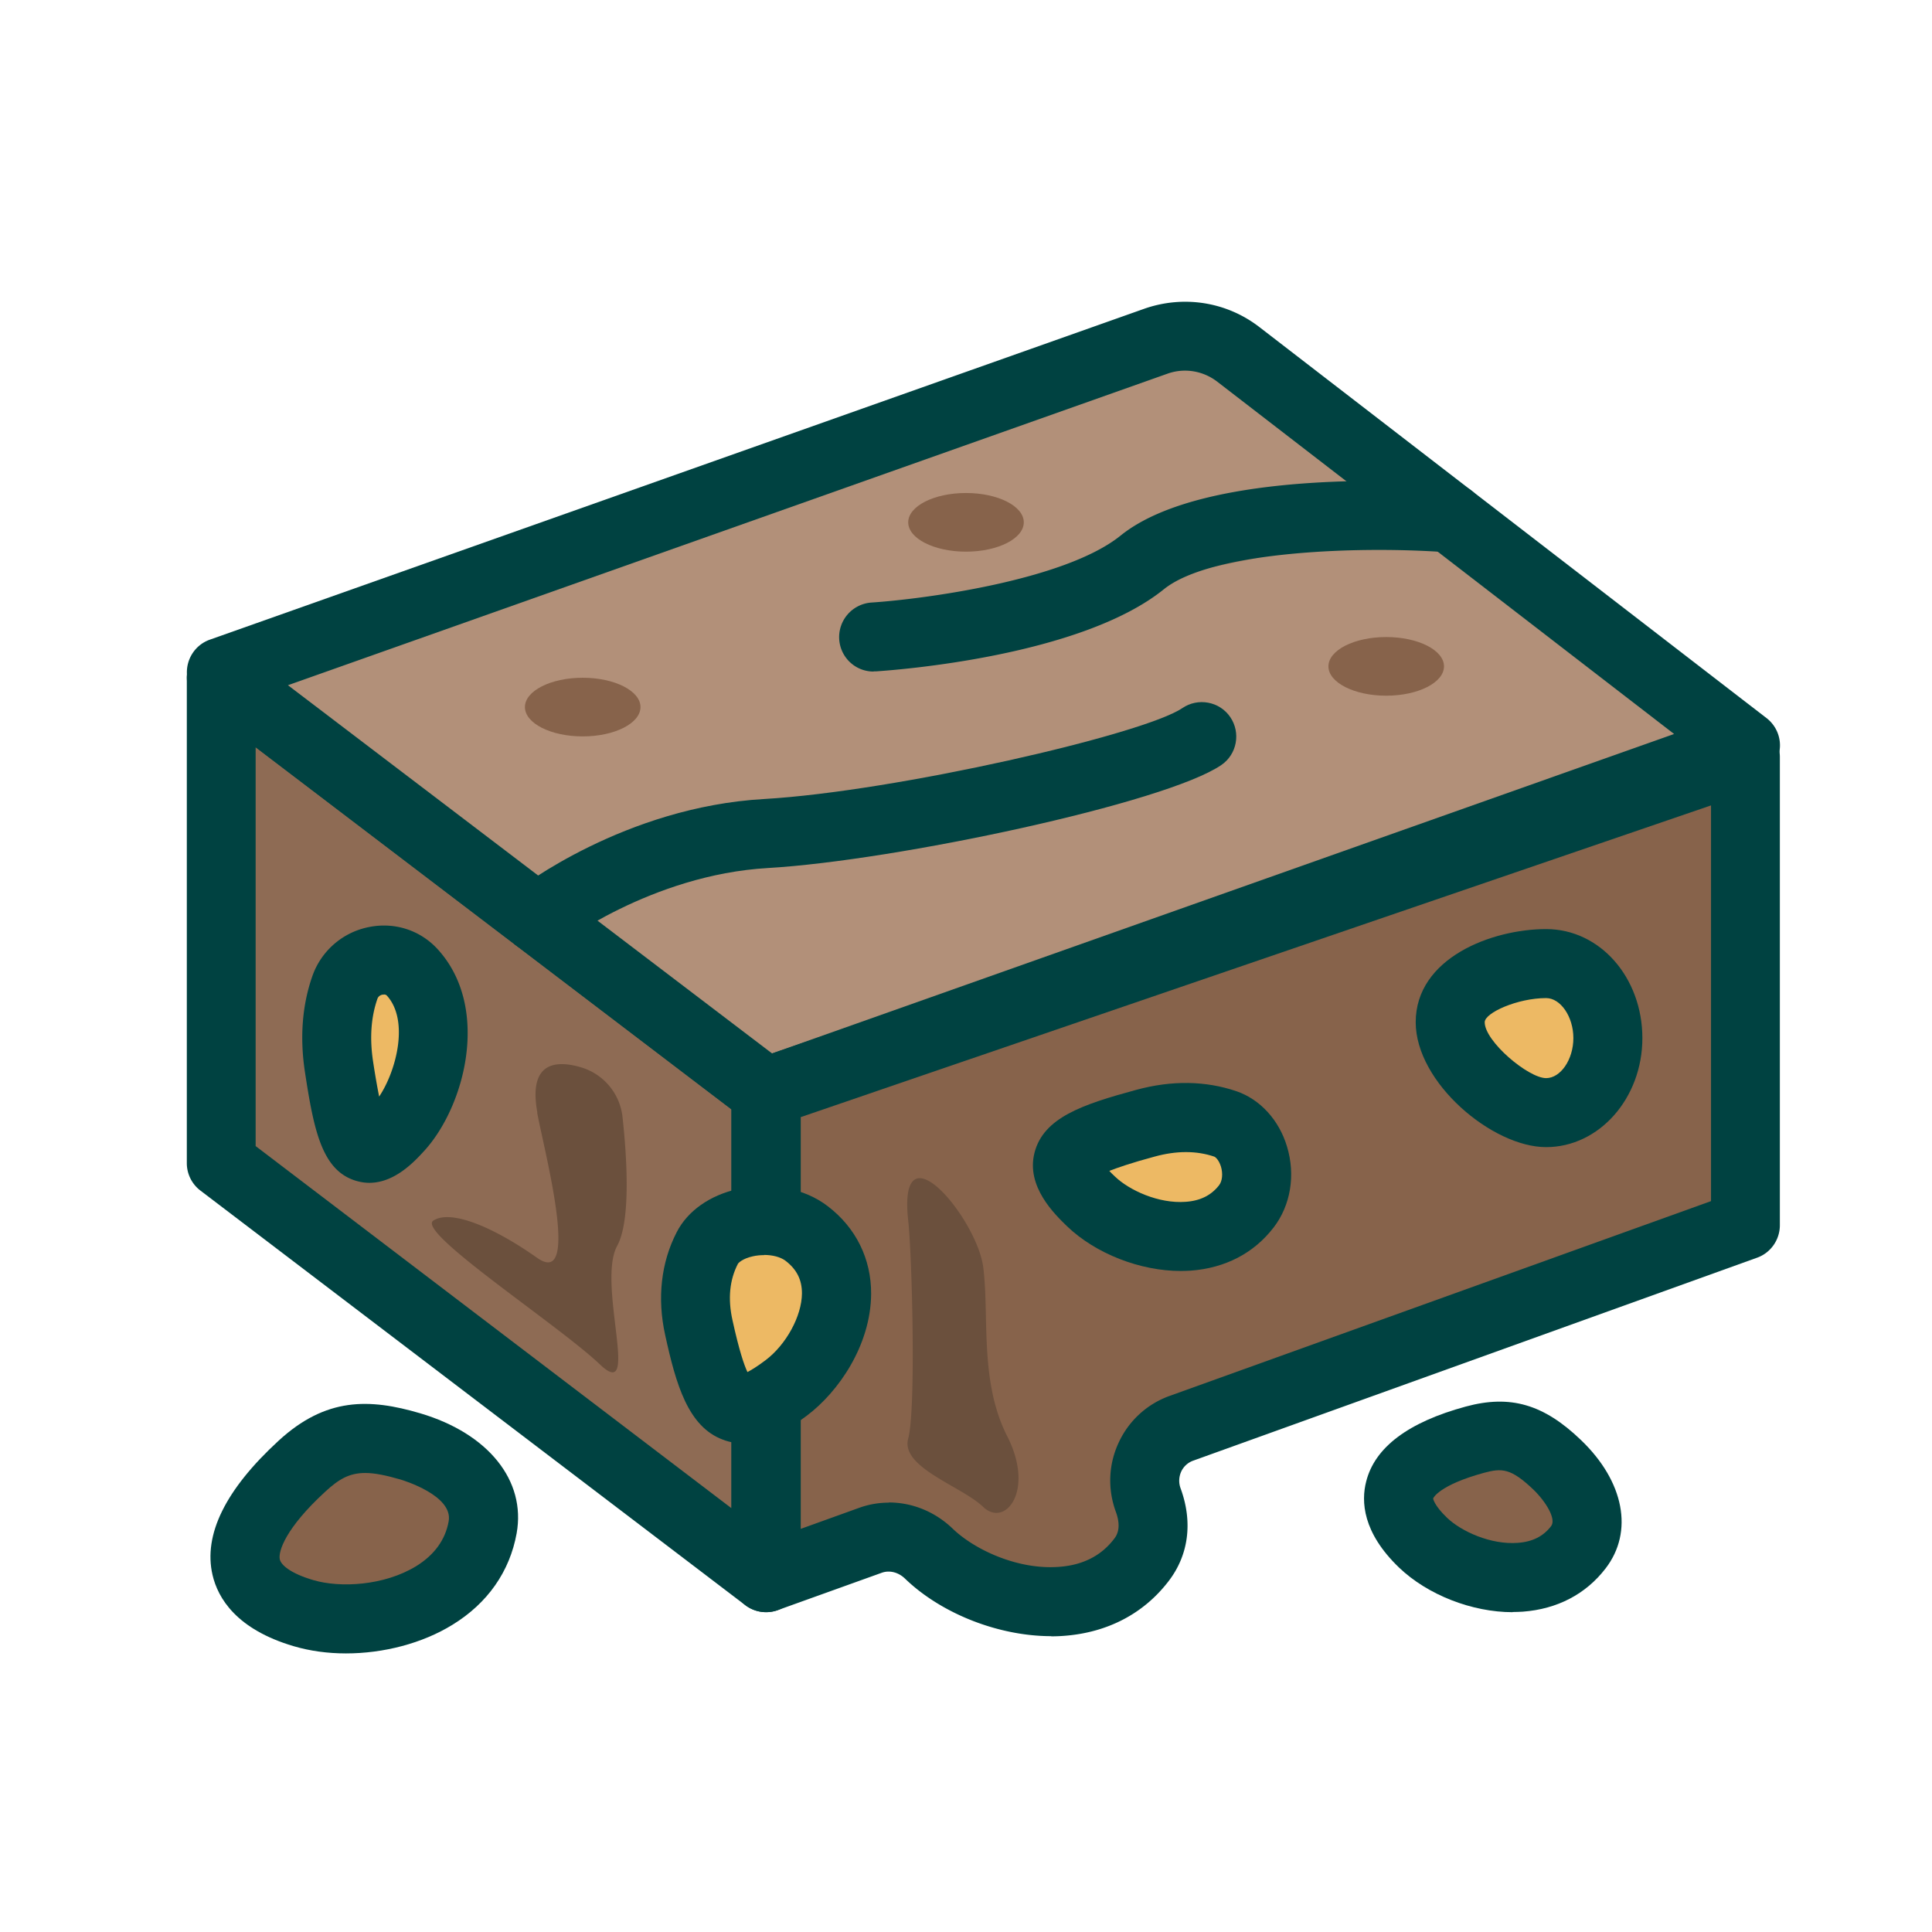 <svg xmlns="http://www.w3.org/2000/svg" id="outline_icons" viewBox="0 0 112 112"><defs><style>.cls-4{fill:#87634b}.cls-6{fill:#edb964}.cls-7{fill:#a07f68}.cls-8{fill:#004241}</style></defs><g id="brownie"><path d="M0 0h112v112H0z" style="fill:none"/><path d="M44.41 91.46 12.82 67.43V39.29l31.59 24.03z" style="fill:#8e6b54"/><path d="M44.41 93.46c-.43 0-.86-.14-1.21-.41L11.62 69.02c-.5-.38-.79-.97-.79-1.59V39.28a2 2 0 0 1 3.21-1.59l31.58 24.03c.5.38.79.97.79 1.59v28.15a2 2 0 0 1-2 2M14.82 66.44 42.4 87.43V64.31L14.82 43.32z" class="cls-8"/><path d="m12.82 38.97 54.16-19.18c1.63-.58 3.43-.29 4.8.77l29.39 22.66-56.77 20.1-31.58-24.03" style="fill:#b29079"/><path d="M44.41 65.32c-.43 0-.86-.14-1.21-.41L11.62 40.88c-.56-.43-.83-1.1-.78-1.75-.07-.88.45-1.74 1.33-2.05L66.33 17.9c2.28-.8 4.78-.41 6.69 1.07l29.39 22.66c.58.45.87 1.18.75 1.9a2.01 2.01 0 0 1-1.31 1.57L45.08 65.2c-.22.08-.44.11-.67.11Zm-27.72-25.6 28.07 21.35 52.29-18.52-26.48-20.42c-.83-.64-1.92-.82-2.91-.46L16.7 39.72Z" class="cls-8"/><path d="M50.65 36.93s11.1-.72 15.57-4.32 17.86-2.58 17.86-2.58" class="cls-7"/><path d="M50.64 38.93c-1.05 0-1.92-.81-1.99-1.87a2.01 2.01 0 0 1 1.87-2.13c2.91-.19 11.19-1.26 14.44-3.88 4.94-3.99 17.82-3.13 19.27-3.02 1.1.08 1.93 1.04 1.84 2.15-.08 1.1-1.05 1.92-2.15 1.84-4.88-.37-13.65-.12-16.45 2.14-4.82 3.89-15.49 4.68-16.69 4.76h-.13Z" class="cls-8"/><path d="M31.14 53.22s5.73-4.48 13.27-4.91c7.53-.43 22.52-3.75 25.26-5.62" class="cls-7"/><path d="M31.14 55.22c-.6 0-1.19-.26-1.58-.77-.68-.87-.52-2.12.35-2.8.25-.2 6.32-4.87 14.38-5.33 7.61-.44 22-3.74 24.25-5.27.91-.62 2.16-.39 2.78.52s.39 2.16-.52 2.78c-3.23 2.21-18.88 5.54-26.28 5.97-6.78.39-12.1 4.45-12.15 4.49-.36.28-.8.42-1.22.42Z" class="cls-8"/><path d="M23.93 56.42c-1.17-1.31-3.35-.83-3.93.83-.39 1.11-.64 2.64-.34 4.61.72 4.76 1.3 5.87 3.46 3.51 1.72-1.87 3.07-6.44.82-8.96Z" class="cls-6"/><path d="M21.41 68.57q-.375 0-.78-.12c-1.95-.59-2.43-2.88-2.95-6.29-.31-2.02-.16-3.9.43-5.58a4.37 4.37 0 0 1 3.29-2.84c1.51-.3 3.01.2 4.02 1.34 3.01 3.37 1.54 9.05-.83 11.64-.54.59-1.69 1.85-3.18 1.85m.84-10.91h-.08c-.08.02-.23.07-.29.24-.37 1.06-.46 2.28-.25 3.65.13.86.25 1.52.35 2.02.99-1.48 1.75-4.39.46-5.84-.02-.03-.08-.08-.19-.08Z" class="cls-8"/><path d="M101.18 43.88 44.41 63.31v28.15l6.04-2.17c1.18-.43 2.48-.1 3.39.77l.02.02c2.78 2.67 9.17 4.44 12.29.38.83-1.08.84-2.32.41-3.49-.62-1.69.23-3.56 1.92-4.17l32.7-11.77z" class="cls-4"/><path d="M60.94 94.85c-3.03 0-6.35-1.29-8.47-3.33-.39-.38-.9-.5-1.34-.35l-6.04 2.17c-.61.22-1.29.13-1.83-.25-.53-.38-.85-.99-.85-1.64V63.3c0-.85.54-1.62 1.35-1.89l56.77-19.43c.61-.21 1.28-.11 1.81.27.52.38.84.98.84 1.63v27.15c0 .84-.53 1.6-1.32 1.88l-32.7 11.77c-.3.11-.54.33-.68.62-.14.31-.16.65-.04.98.72 1.96.47 3.88-.71 5.4-1.44 1.87-3.53 2.96-6.03 3.15-.25.02-.5.03-.76.03Zm-9.41-7.75c1.35 0 2.67.53 3.7 1.52 1.29 1.24 3.81 2.4 6.18 2.21 1.36-.1 2.42-.64 3.16-1.6.14-.18.47-.61.12-1.58-.49-1.33-.43-2.77.17-4.04a5.17 5.17 0 0 1 2.95-2.69l31.38-11.29V46.69L46.42 64.76v23.87l3.36-1.21c.57-.21 1.16-.31 1.75-.31Z" class="cls-8"/><path d="M46.77 71.51c-1.71-1.31-4.9-.83-5.76.83-.57 1.11-.94 2.64-.5 4.61 1.05 4.76 1.9 5.87 5.06 3.51 2.51-1.87 4.49-6.44 1.19-8.96Z" class="cls-6"/><path d="M43.06 83.67c-.38 0-.76-.06-1.15-.21-2.02-.75-2.72-3.19-3.35-6.07-.47-2.13-.24-4.2.67-5.96.63-1.23 1.92-2.14 3.54-2.5 1.9-.42 3.85-.05 5.21.99 1.64 1.25 2.53 3.06 2.52 5.09-.02 2.97-1.89 5.68-3.73 7.06-1.04.78-2.34 1.59-3.71 1.59Zm1.24-10.91c-.22 0-.44.02-.66.07-.59.13-.83.38-.86.43-.49.94-.59 2.04-.32 3.26.39 1.78.68 2.62.87 3.02.21-.11.55-.31 1.04-.68 1.2-.9 2.11-2.56 2.12-3.88 0-.79-.3-1.39-.95-1.89-.29-.22-.75-.34-1.25-.34Z" class="cls-8"/><path d="M72.26 69.92c1.19-1.55.49-4.18-1.22-4.77-1.15-.39-2.69-.57-4.63-.05-4.67 1.27-5.72 2.07-3.16 4.54 2.04 1.96 6.72 3.25 9.01.28" class="cls-6"/><path d="M68.45 73.68c-2.35 0-4.93-1-6.59-2.59-.71-.69-2.39-2.3-1.89-4.26.52-2.04 2.77-2.8 5.9-3.65 2.06-.56 4.01-.53 5.81.08 1.37.47 2.47 1.67 2.93 3.21.5 1.65.21 3.4-.77 4.68-1.15 1.5-2.81 2.36-4.81 2.51-.19.01-.39.02-.59.02Zm-4.15-5.81q.135.15.33.33c.83.8 2.54 1.59 4.11 1.47.85-.06 1.48-.38 1.93-.96.19-.24.23-.68.11-1.08-.1-.32-.27-.53-.39-.58-1.03-.35-2.19-.35-3.46 0-1.34.36-2.14.64-2.63.83Z" class="cls-8"/><path d="M91.5 89.71c1.19-1.55.08-3.52-1.22-4.77-1.64-1.57-2.84-1.99-4.78-1.47-4.67 1.27-5.57 3.49-3.01 5.96 2.04 1.96 6.72 3.25 9.01.28" class="cls-4"/><path d="M87.69 93.46c-2.35 0-4.93-1-6.59-2.59-2.11-2.03-2.2-3.83-1.9-4.99.5-1.98 2.45-3.44 5.77-4.34 2.58-.7 4.52-.14 6.69 1.95 2.5 2.4 3.05 5.31 1.42 7.43-1.15 1.5-2.81 2.36-4.8 2.51-.19.01-.39.02-.59.02Zm-4.61-6.59s.04.38.8 1.11c.83.8 2.55 1.58 4.11 1.46.85-.06 1.48-.38 1.93-.97.31-.4-.29-1.4-1.02-2.11-1.31-1.25-1.83-1.26-2.87-.98-2.6.71-2.94 1.46-2.94 1.47Z" class="cls-8"/><path d="M27.97 88.54c.44-2.45-1.97-4.04-4.19-4.69-2.78-.82-4.4-.59-6.29 1.15-4.55 4.18-4.27 7.23.09 8.52 3.46 1.02 9.53-.26 10.38-4.98Z" class="cls-4"/><path d="M20.05 95.85c-1.05 0-2.08-.14-3.03-.42-3.32-.98-4.39-2.79-4.7-4.13-.54-2.33.75-4.95 3.83-7.78 2.74-2.52 5.26-2.46 8.21-1.59 3.95 1.17 6.14 3.9 5.59 6.96-.4 2.21-1.68 4.05-3.72 5.3-1.75 1.08-4 1.66-6.17 1.66Zm1.12-10.46c-.93 0-1.54.37-2.31 1.08-2.31 2.12-2.74 3.47-2.64 3.93.08.33.62.81 1.94 1.2 1.56.46 4.11.33 5.97-.81 1.05-.65 1.69-1.53 1.88-2.6.27-1.5-2.66-2.38-2.79-2.42-.86-.25-1.51-.38-2.05-.38" class="cls-8"/><path d="M93.22 60.18c0 2.39-1.61 4.32-3.59 4.32s-5.56-2.85-5.56-5.24 3.58-3.4 5.56-3.4 3.59 1.93 3.59 4.32" class="cls-6"/><path d="M89.63 66.5c-3.12 0-7.56-3.74-7.56-7.24 0-3.73 4.42-5.4 7.56-5.4s5.58 2.83 5.58 6.32-2.51 6.32-5.58 6.32m0-8.64c-1.65 0-3.56.85-3.56 1.4 0 1.11 2.53 3.24 3.56 3.24.84 0 1.58-1.08 1.58-2.32s-.74-2.32-1.58-2.32" class="cls-8"/><ellipse cx="33.78" cy="40.99" class="cls-4" rx="3.35" ry="1.7"/><ellipse cx="56" cy="30.28" class="cls-4" rx="3.35" ry="1.7"/><ellipse cx="80.36" cy="38.63" class="cls-4" rx="3.35" ry="1.7"/><path d="M52.65 70.76c.22 1.98.46 10.95 0 12.63s3.09 2.76 4.35 3.97 3.01-.92 1.39-4.1-1.03-6.96-1.39-9.79-4.97-8.39-4.35-2.71M31.14 64.5c.41 2.22 2.55 10.22 0 8.42s-5.01-2.82-6.02-2.16 7.26 6.05 9.66 8.34-.2-4.69 1-6.88c.8-1.47.56-5.16.31-7.45a3.39 3.39 0 0 0-2.42-2.9c-1.47-.43-3.05-.29-2.52 2.62Z" style="fill:#6b503d"/></g></svg>